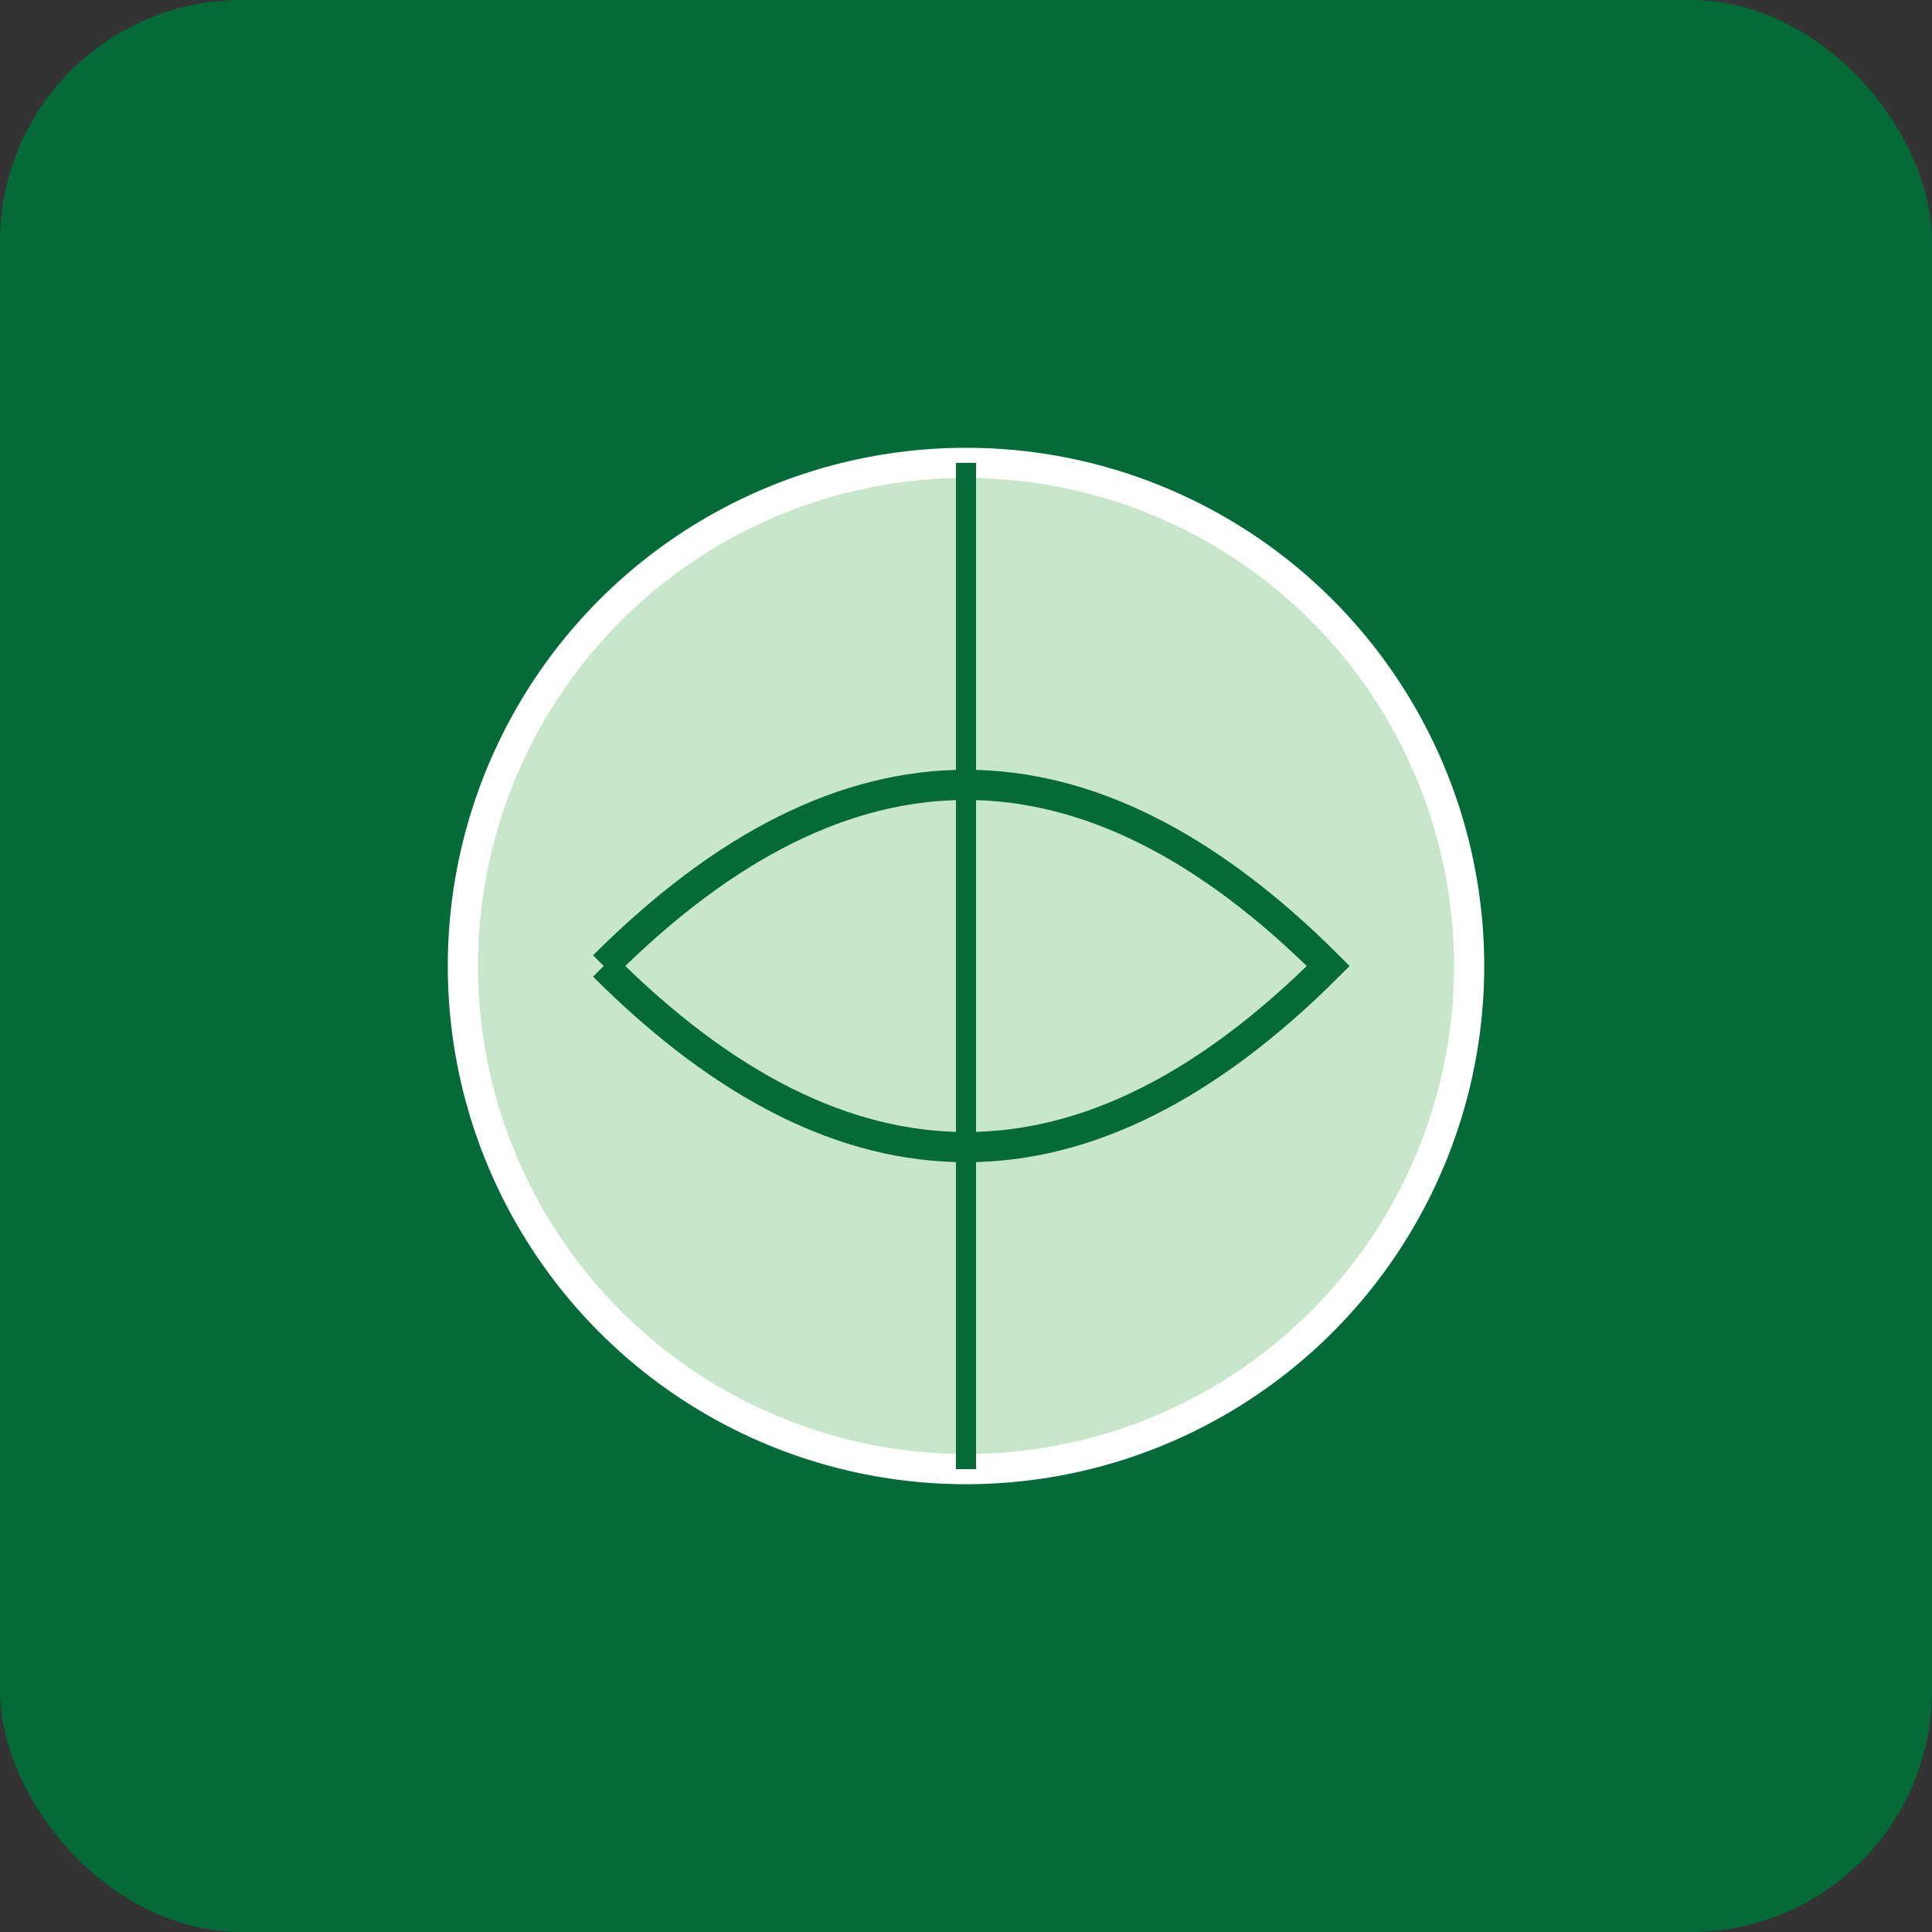 <svg xmlns="http://www.w3.org/2000/svg" viewBox="0 0 192 192" width="192" height="192">
  <rect x="0" y="0" width="192" height="192" fill="#333333" stroke="none"/>
  <rect width="192" height="192" fill="#046A38" rx="24"/>
  <circle cx="96" cy="96" r="50" fill="#C8E6C9" stroke="#fff" stroke-width="3"/>
  <path d="M 60 96 Q 96 60 132 96 Q 96 132 60 96" fill="none" stroke="#046A38" stroke-width="3"/>
  <path d="M 96 46 L 96 146" fill="none" stroke="#046A38" stroke-width="2"/>
</svg>
